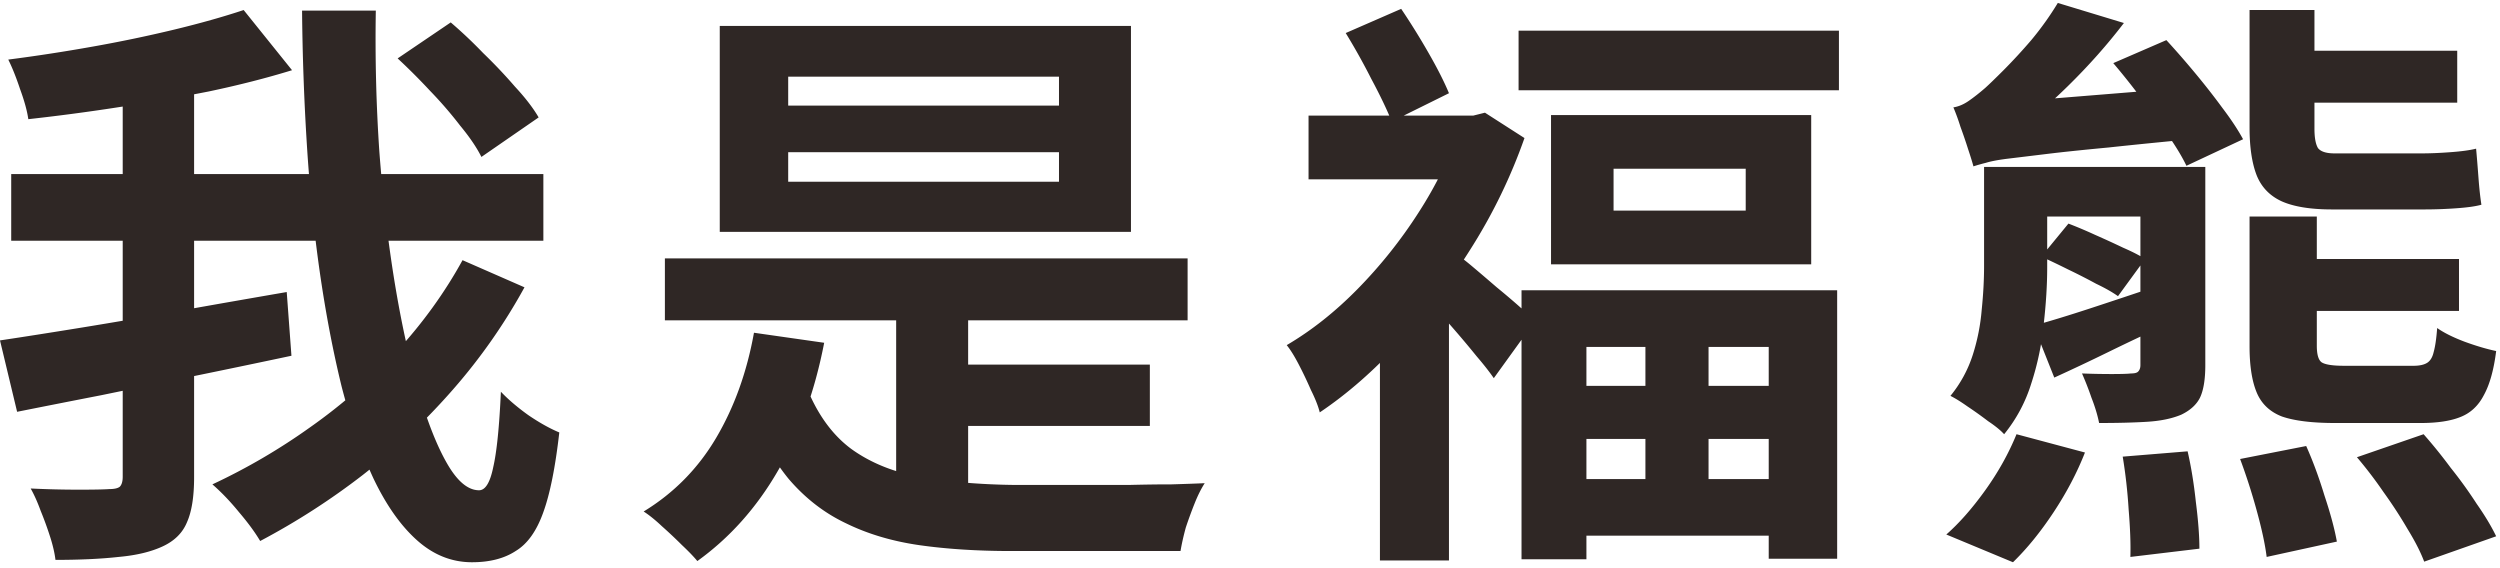 <svg width="339" height="77" viewBox="0 0 339 77" fill="none" xmlns="http://www.w3.org/2000/svg"><path d="M286.56 8.56l7.2-3.12a118.67 118.67 0 013.84 4.4c1.333 1.6 2.587 3.2 3.76 4.8 1.173 1.547 2.107 2.96 2.8 4.24l-7.68 3.6c-.587-1.227-1.44-2.64-2.56-4.24a96.704 96.704 0 00-3.6-4.96 97.264 97.264 0 00-3.76-4.72zm3.68 14.08h8.8v26.88c0 1.92-.24 3.387-.72 4.4-.48.96-1.333 1.733-2.56 2.32-1.28.533-2.853.853-4.72.96-1.813.107-3.947.16-6.4.16-.213-1.067-.56-2.213-1.04-3.44a42.519 42.519 0 00-1.28-3.28 100.7 100.7 0 004 .08c1.333 0 2.213-.027 2.64-.08.48 0 .8-.08.96-.24.213-.213.32-.507.32-.88V22.64zm-16.64 0h19.28v6.72H273.6v-6.72zm31.44 6.72h9.12v17.52c0 1.173.213 1.92.64 2.24.48.32 1.493.48 3.04.48h9.44c.8 0 1.413-.133 1.84-.4.427-.267.72-.747.88-1.44.213-.747.373-1.84.48-3.28.907.64 2.133 1.253 3.68 1.84 1.6.587 3.04 1.013 4.32 1.28-.32 2.56-.88 4.56-1.68 6-.747 1.44-1.813 2.427-3.2 2.96-1.333.533-3.12.8-5.36.8h-11.6c-3.093 0-5.493-.293-7.2-.88-1.653-.64-2.8-1.733-3.44-3.28-.64-1.547-.96-3.627-.96-6.24v-17.6zm-17.2 32.56l8.8-.72c.48 2.08.853 4.373 1.12 6.88.32 2.507.48 4.613.48 6.32l-9.36 1.12c.053-1.76-.027-3.92-.24-6.48a70.87 70.87 0 00-.8-7.12zm15.92.32l8.96-1.76c.907 2.027 1.733 4.267 2.48 6.72.8 2.4 1.36 4.48 1.68 6.24l-9.52 2.08c-.213-1.707-.667-3.813-1.36-6.32a82.353 82.353 0 00-2.24-6.96zM319.6 62l9.04-3.12a68.342 68.342 0 013.68 4.56 59.21 59.21 0 013.52 4.88c1.12 1.6 2 3.067 2.64 4.4l-9.76 3.44c-.48-1.28-1.227-2.747-2.24-4.4a61.923 61.923 0 00-3.28-5.04 57.398 57.398 0 00-3.6-4.72zm-46.16-3.12l9.28 2.48c-1.067 2.72-2.48 5.413-4.24 8.08-1.76 2.667-3.6 4.933-5.52 6.8l-9.04-3.76c1.76-1.547 3.52-3.547 5.28-6 1.76-2.453 3.173-4.987 4.24-7.6zm-5.84-36.32c-.16-.587-.4-1.36-.72-2.32a68.628 68.628 0 00-1.04-3.04 28.737 28.737 0 00-.96-2.64c.693-.107 1.387-.4 2.08-.88.693-.48 1.44-1.067 2.24-1.76.533-.48 1.36-1.28 2.48-2.4a75.637 75.637 0 003.76-4.08 41.38 41.38 0 003.6-5.04L288 3.12c-2.24 2.933-4.773 5.787-7.6 8.56-2.773 2.72-5.413 4.933-7.92 6.64v.24l-.72.4A46.96 46.96 0 00270 20c-.64.427-1.2.88-1.68 1.36-.48.427-.72.827-.72 1.2zm0 0l-.24-6.16 4.08-2.48 25.68-2.08c.16 1.067.4 2.267.72 3.6.32 1.333.613 2.427.88 3.28-5.067.48-9.333.907-12.8 1.28-3.413.32-6.213.613-8.4.88-2.187.267-3.947.48-5.28.64-1.28.16-2.267.347-2.96.56-.64.16-1.2.32-1.68.48zm42.32-15.68h23.28v7.04h-23.28V6.88zm.24 28.24h23.28v7.04h-23.28v-7.04zm-41.12-12.48h8.56v13.6c0 2.4-.16 4.987-.48 7.76a37.52 37.52 0 01-1.68 8 20.405 20.405 0 01-3.68 6.88c-.48-.533-1.2-1.12-2.16-1.76a53.16 53.16 0 00-2.8-2c-.907-.64-1.68-1.12-2.32-1.44a16.876 16.876 0 003.04-5.6 27.272 27.272 0 001.2-6.08c.213-2.08.32-4.053.32-5.92V22.64zm6.72 21.52c2.133-.587 4.667-1.36 7.6-2.32 2.933-.96 5.973-1.973 9.12-3.04l1.12 5.28a358.582 358.582 0 00-7.76 3.68 283.45 283.45 0 01-7.28 3.44l-2.8-7.04zm1.04-9.36l3.68-4.48c1.12.427 2.32.933 3.6 1.52 1.333.587 2.613 1.173 3.84 1.76 1.227.533 2.213 1.04 2.96 1.52l-3.68 5.04c-.747-.533-1.733-1.093-2.96-1.68a81.613 81.613 0 00-3.76-1.92c-1.28-.64-2.507-1.227-3.68-1.76zm28.24-33.44h8.8v16.08c0 1.227.16 2.107.48 2.64.373.48 1.12.72 2.24.72h11.84c1.12 0 2.4-.053 3.84-.16 1.493-.107 2.667-.267 3.52-.48.107 1.173.213 2.48.32 3.92.107 1.44.24 2.667.4 3.68-.747.213-1.867.373-3.36.48a61.73 61.73 0 01-4.4.16h-12.48c-2.933 0-5.227-.373-6.88-1.12-1.6-.747-2.72-1.92-3.36-3.52-.64-1.653-.96-3.813-.96-6.48V1.36zM182.479 4.48l7.52-3.28a95.342 95.342 0 013.68 5.92c1.227 2.133 2.16 3.973 2.8 5.52l-7.76 3.84c-.64-1.6-1.573-3.547-2.8-5.84a88.208 88.208 0 00-3.44-6.16zM223.119 44h8.56v26.56h-8.56V44zm-4.32-21.12v5.68h17.92v-5.68h-17.92zm-8.48-7.28h35.28v20.24h-35.28V15.6zm-4 23.76h42.8v36.4h-9.28V47.04h-24.72v28.8h-8.8V39.36zm5.04 12.96h33.28v7.2h-33.28v-7.2zm.08 12.64h33.28v7.68h-33.28v-7.68zm-5.52-60.8h43.44v8.08h-43.44V4.16zm-28.48 11.52h24v8.64h-24v-8.64zm19.84 18.64c.587.373 1.387.987 2.4 1.84 1.014.853 2.107 1.787 3.28 2.8 1.174.96 2.24 1.867 3.2 2.72.96.853 1.627 1.467 2 1.84l-5.6 7.76c-.586-.853-1.36-1.84-2.32-2.96a138.03 138.03 0 00-2.88-3.44 95.848 95.848 0 00-2.96-3.28c-.906-1.067-1.733-1.947-2.48-2.64l5.36-4.64zm.64-18.64h1.84l1.6-.4 5.36 3.44a73.533 73.533 0 01-7.2 14.88c-2.933 4.693-6.16 8.96-9.68 12.8-3.52 3.84-7.146 7.013-10.88 9.52-.213-.853-.613-1.867-1.2-3.04a53.559 53.559 0 00-1.68-3.52c-.586-1.12-1.12-1.973-1.6-2.56 3.36-1.973 6.56-4.507 9.6-7.6a64.17 64.17 0 008.24-10.32c2.454-3.787 4.32-7.627 5.6-11.52v-1.68zm-10.8 27.36l9.36-11.28V76h-9.36V43.04zm-96.959-8h70.879v8.4h-70.88v-8.4zm35.839 14.4h29.92v8.32h-29.92v-8.32zm-4.48-10.08h9.76v29.6h-9.76v-29.6zm-12.32 12.72c1.494 3.893 3.574 6.827 6.24 8.8 2.667 1.92 5.867 3.2 9.6 3.84 3.787.64 8 .987 12.64 1.04h15.36c2.08-.053 4.027-.08 5.84-.08 1.814-.053 3.307-.107 4.48-.16-.48.747-.933 1.653-1.36 2.72a60.565 60.565 0 00-1.2 3.28c-.32 1.173-.56 2.24-.72 3.2h-22.88c-4.64 0-8.826-.267-12.56-.8-3.68-.533-6.986-1.52-9.92-2.96-2.933-1.387-5.52-3.387-7.76-6-2.186-2.667-4.106-6.08-5.76-10.24l8-2.64zm-6.96-6.96l9.52 1.36c-1.28 6.613-3.386 12.427-6.32 17.44-2.88 4.96-6.506 9.013-10.88 12.16-.48-.587-1.173-1.307-2.08-2.16a63.594 63.594 0 00-2.72-2.56c-.906-.853-1.733-1.52-2.48-2 4.107-2.507 7.387-5.84 9.84-10 2.454-4.16 4.16-8.907 5.12-14.24zm4.64-24.48v4h36.72v-4h-36.72zm0-10.24v3.92h36.72V10.4h-36.72zm-9.28-6.88h55.76v27.92h-55.76V3.52zM53.92 7.92l7.2-4.88a62.358 62.358 0 014.4 4.16 68.662 68.662 0 014.32 4.56c1.387 1.493 2.453 2.88 3.2 4.16l-7.76 5.36c-.64-1.28-1.6-2.693-2.88-4.24a54.881 54.881 0 00-4.08-4.72 85.51 85.51 0 00-4.4-4.4zM1.52 23.6h72.16v9.04H1.52V23.6zM0 46.16c3.2-.48 6.933-1.067 11.2-1.76a819.168 819.168 0 0013.52-2.32c4.8-.853 9.52-1.68 14.16-2.48l.64 8.64c-4.267.907-8.613 1.813-13.04 2.72-4.373.907-8.64 1.787-12.8 2.64-4.107.8-7.893 1.547-11.36 2.24L0 46.16zm16.64-35.52h9.68v54.08c0 2.613-.32 4.64-.96 6.08-.587 1.44-1.68 2.533-3.28 3.28-1.6.747-3.6 1.227-6 1.44-2.4.267-5.253.4-8.56.4-.107-.907-.347-1.947-.72-3.12a46.663 46.663 0 00-1.28-3.52c-.427-1.173-.88-2.187-1.36-3.04 2.24.107 4.4.16 6.48.16s3.467-.027 4.16-.08c.693 0 1.173-.107 1.44-.32.267-.267.4-.72.4-1.36v-54zm16.4-9.28l6.56 8.16c-3.467 1.067-7.227 2.027-11.28 2.88-4.053.8-8.187 1.52-12.4 2.16a281.01 281.01 0 01-12.08 1.6c-.16-1.12-.533-2.48-1.12-4.08-.533-1.6-1.067-2.933-1.6-4a239.84 239.84 0 0011.44-1.76A184.71 184.71 0 0023.68 4c3.52-.853 6.64-1.733 9.36-2.64zm7.92.08h10c-.107 6.453.053 12.827.48 19.12.48 6.293 1.173 12.213 2.08 17.76.907 5.493 1.973 10.373 3.2 14.64 1.227 4.213 2.533 7.52 3.92 9.92 1.387 2.4 2.827 3.6 4.32 3.6.853 0 1.493-1.04 1.92-3.12.48-2.08.827-5.493 1.04-10.24 1.013 1.067 2.267 2.133 3.76 3.2 1.493 1.013 2.88 1.787 4.16 2.32-.533 4.693-1.253 8.293-2.16 10.8-.907 2.56-2.16 4.32-3.76 5.28-1.547 1.013-3.52 1.52-5.92 1.52-2.773 0-5.28-1.013-7.52-3.04-2.187-1.973-4.133-4.747-5.84-8.32-1.653-3.573-3.093-7.733-4.32-12.48-1.173-4.8-2.16-9.973-2.96-15.52-.8-5.6-1.387-11.413-1.76-17.44a340.215 340.215 0 01-.64-18zm21.76 33.84l8.4 3.68a77.677 77.677 0 01-9.68 13.84A89.825 89.825 0 0149.2 64.4a96.495 96.495 0 01-13.92 8.96c-.693-1.173-1.653-2.48-2.88-3.92-1.173-1.44-2.373-2.693-3.6-3.76a83.681 83.681 0 0013.28-7.76c4.32-3.04 8.24-6.48 11.76-10.32 3.52-3.84 6.48-7.947 8.88-12.32z" fill="#2F2725"/></svg>